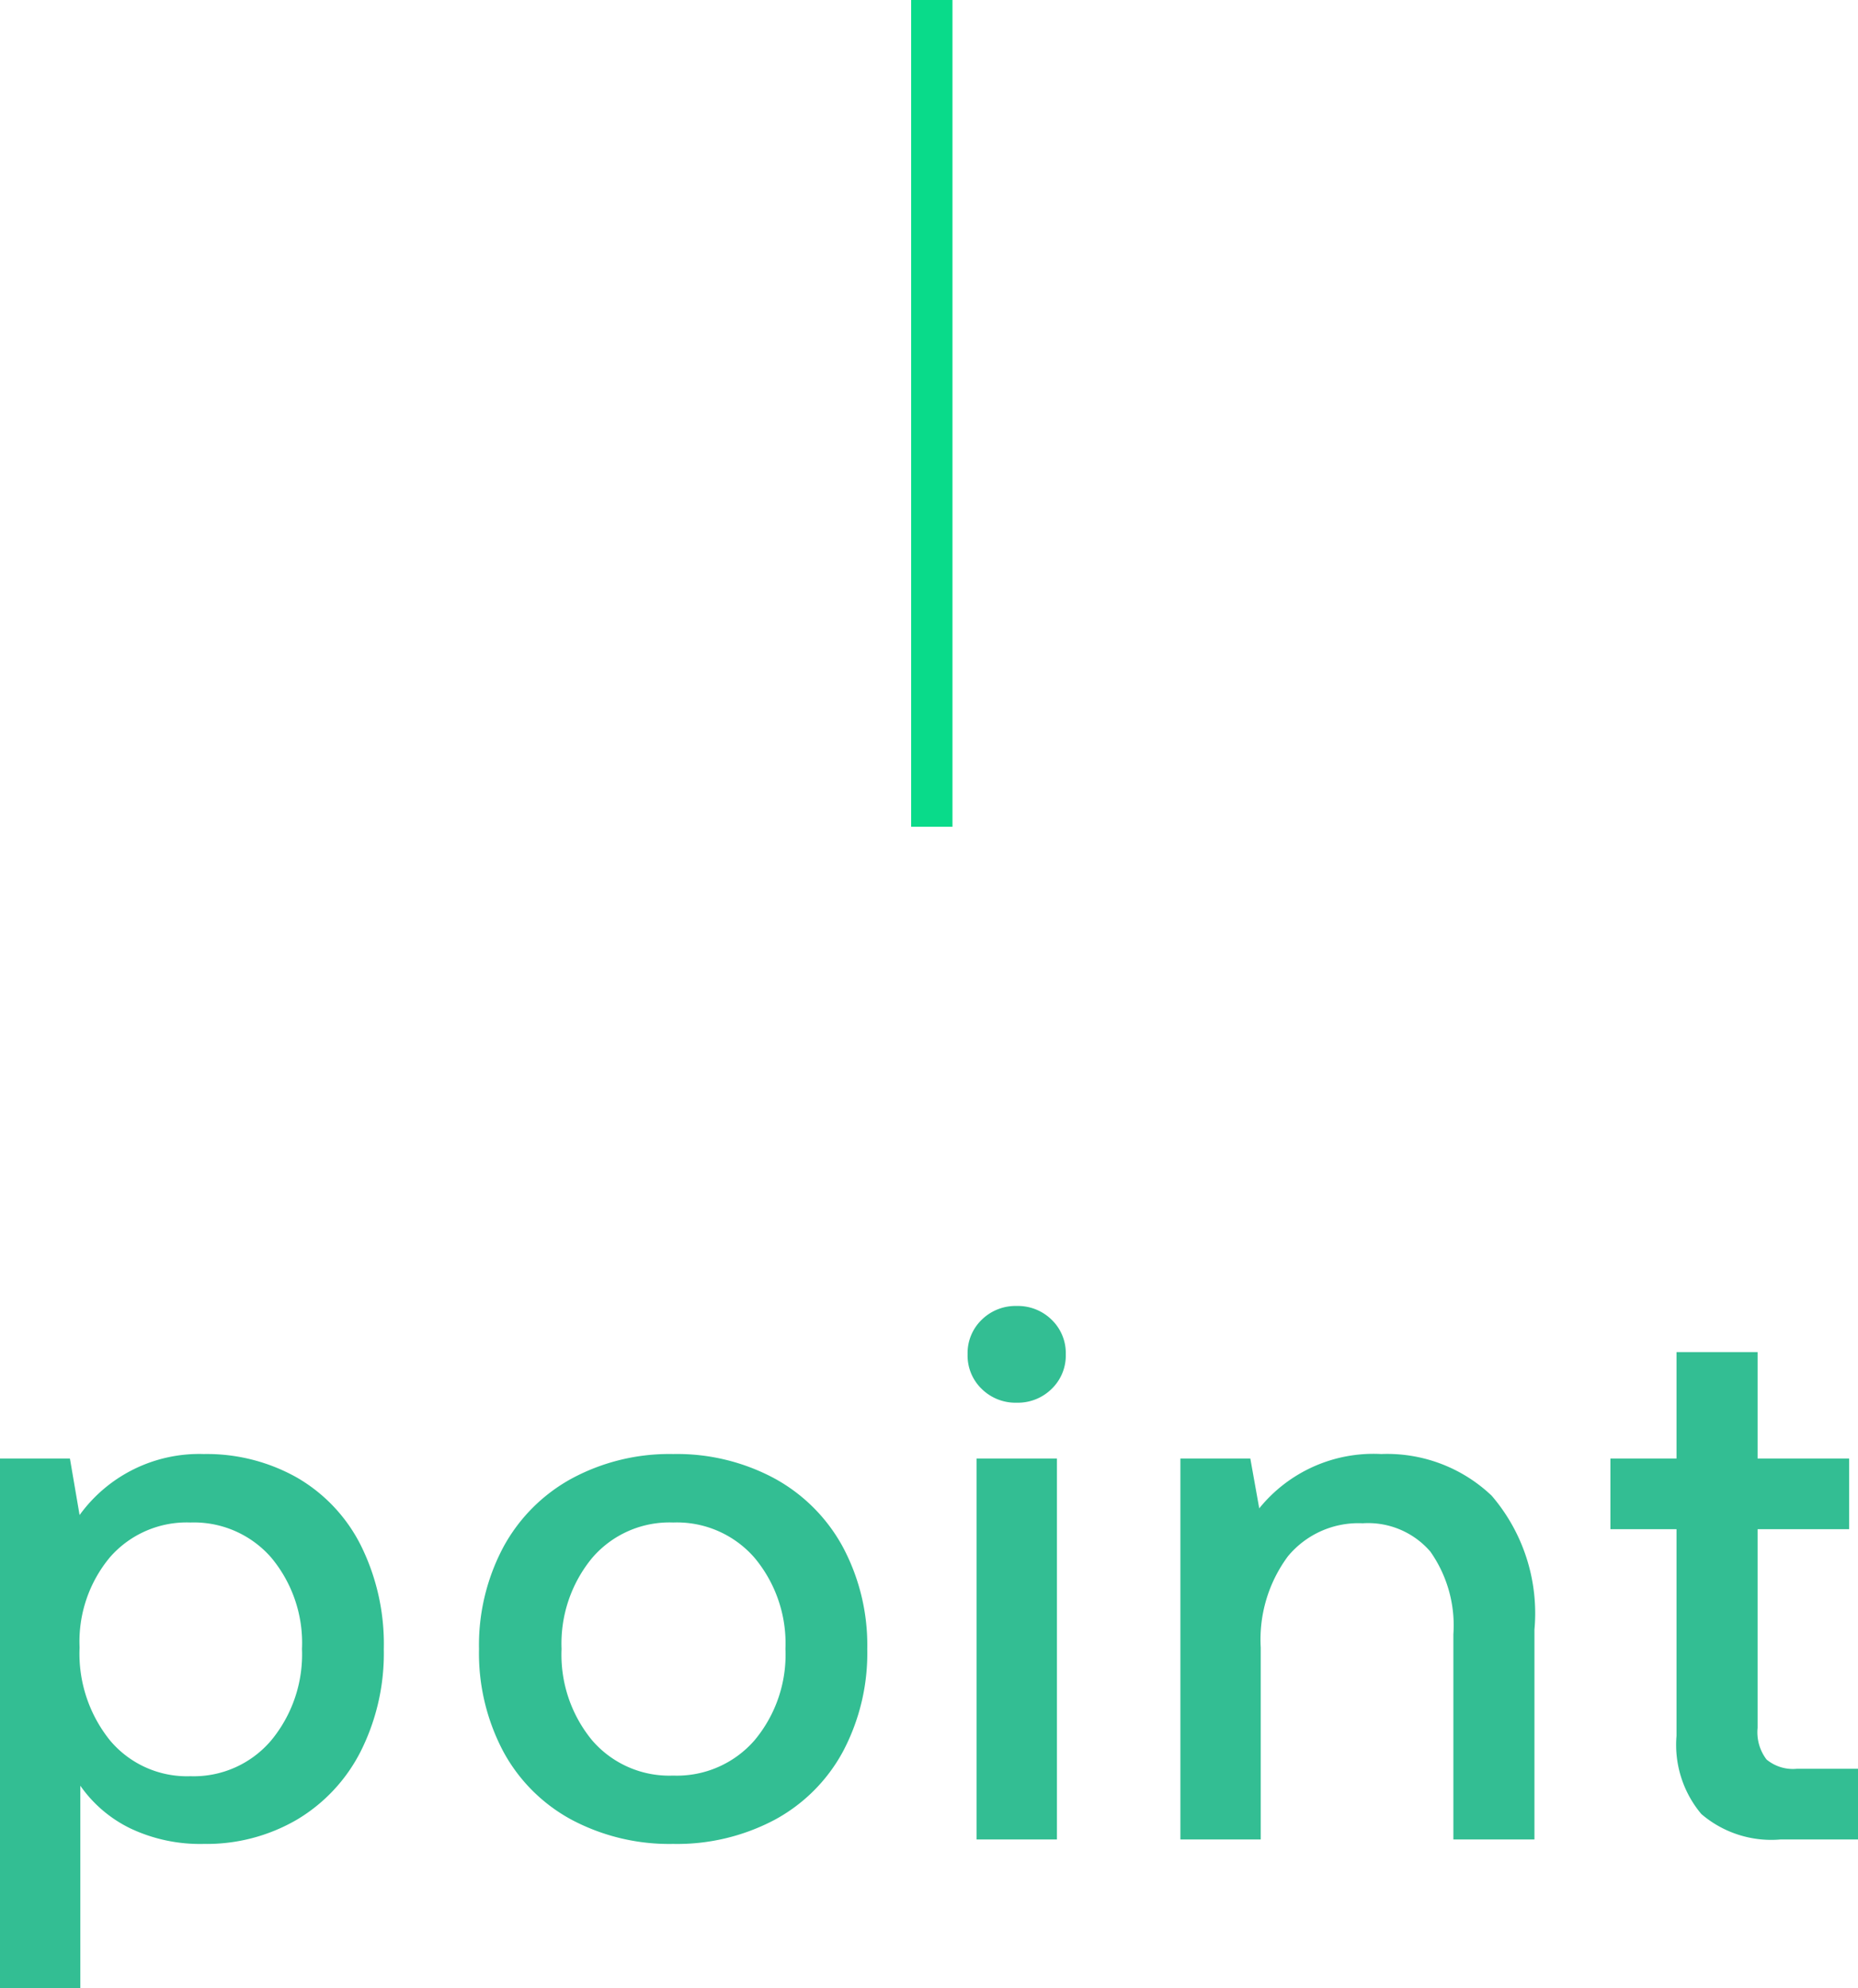 <svg xmlns="http://www.w3.org/2000/svg" width="44.964" height="48.1" viewBox="0 0 44.964 48.1"><g transform="translate(-937.95 -3760)"><path d="M-14.868-8.757a4.446,4.446,0,0,0-2.25-.567,3.574,3.574,0,0,0-3.006,1.476l-.234-1.368H-22.05V3.6h1.944V-1.3A3.153,3.153,0,0,0-18.9-.27a3.94,3.94,0,0,0,1.782.378,4.338,4.338,0,0,0,2.25-.585A4.049,4.049,0,0,0-13.32-2.133a5.281,5.281,0,0,0,.558-2.475,5.362,5.362,0,0,0-.558-2.511A3.929,3.929,0,0,0-14.868-8.757Zm-.621,6.363a2.458,2.458,0,0,1-1.953.864,2.432,2.432,0,0,1-1.944-.864,3.344,3.344,0,0,1-.738-2.25,3.185,3.185,0,0,1,.738-2.187,2.466,2.466,0,0,1,1.944-.837,2.481,2.481,0,0,1,1.953.846,3.222,3.222,0,0,1,.747,2.214A3.264,3.264,0,0,1-15.489-2.394ZM-8.217-.477A5.042,5.042,0,0,0-5.76.108,5.042,5.042,0,0,0-3.3-.477,4.076,4.076,0,0,0-1.647-2.133a5.081,5.081,0,0,0,.585-2.475,5.042,5.042,0,0,0-.585-2.457A4.134,4.134,0,0,0-3.3-8.73,4.981,4.981,0,0,0-5.76-9.324a4.981,4.981,0,0,0-2.457.594A4.134,4.134,0,0,0-9.873-7.065a5.042,5.042,0,0,0-.585,2.457,5.081,5.081,0,0,0,.585,2.475A4.076,4.076,0,0,0-8.217-.477ZM-3.789-2.4a2.49,2.49,0,0,1-1.971.855A2.463,2.463,0,0,1-7.722-2.4,3.254,3.254,0,0,1-8.46-4.608a3.254,3.254,0,0,1,.738-2.2A2.463,2.463,0,0,1-5.76-7.668a2.49,2.49,0,0,1,1.971.855,3.229,3.229,0,0,1,.747,2.2A3.229,3.229,0,0,1-3.789-2.4ZM3.4-12.573a1.165,1.165,0,0,0-.846-.333,1.165,1.165,0,0,0-.846.333,1.12,1.12,0,0,0-.342.837,1.12,1.12,0,0,0,.342.837,1.165,1.165,0,0,0,.846.333A1.165,1.165,0,0,0,3.4-10.9a1.12,1.12,0,0,0,.342-.837A1.12,1.12,0,0,0,3.4-12.573ZM1.584-9.216V0H3.528V-9.216Zm12.465.9a3.67,3.67,0,0,0-2.673-1.008A3.553,3.553,0,0,0,8.424-8.01L8.208-9.216H6.516V0H8.46V-4.644a3.379,3.379,0,0,1,.657-2.205,2.213,2.213,0,0,1,1.809-.8,1.99,1.99,0,0,1,1.638.684,3.1,3.1,0,0,1,.558,2V0h1.962V-5.076A4.367,4.367,0,0,0,14.049-8.316Zm4.473.81v5a2.6,2.6,0,0,0,.6,1.89A2.6,2.6,0,0,0,21.042,0h1.872V-1.71H21.438a1,1,0,0,1-.738-.225,1.09,1.09,0,0,1-.216-.765V-7.506H22.7v-1.71H20.484V-11.79H18.522v2.574h-1.6v1.71Z" transform="translate(960 3804.5)" fill="#33be93"/><path d="M.5,20h-1V0h1Z" transform="translate(960.5 3760)" fill="#09db8a"/></g></svg>